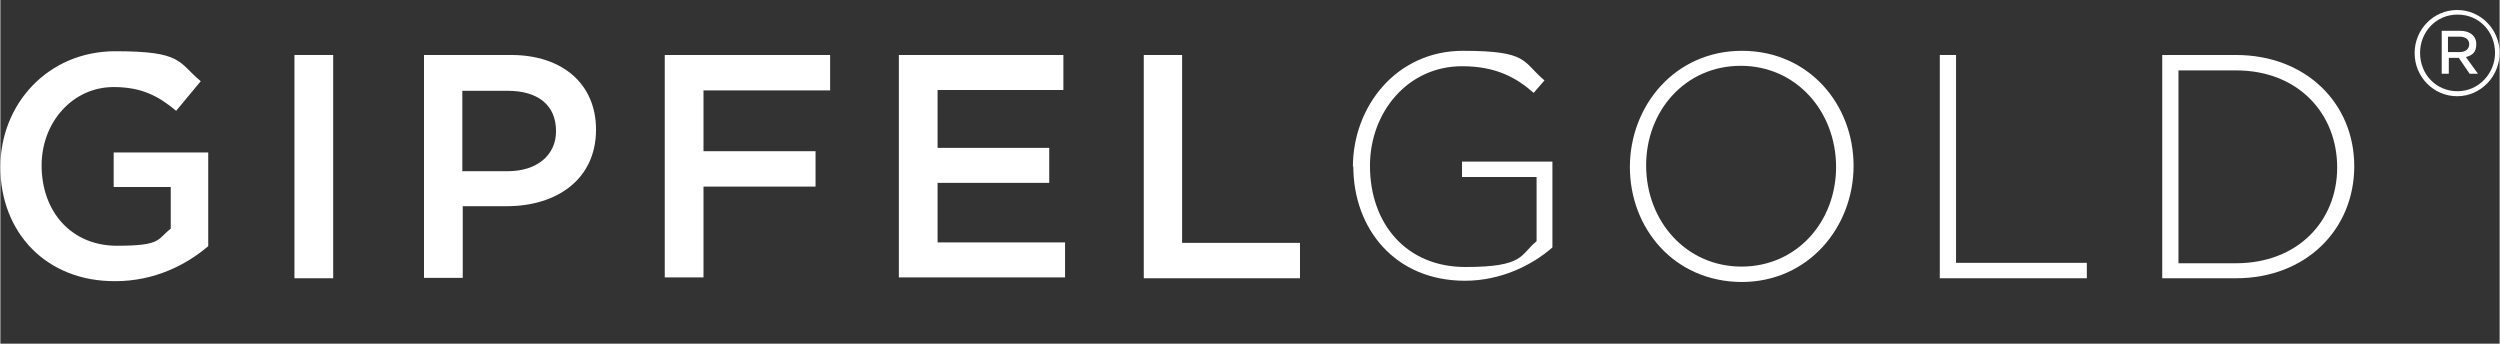 <?xml version="1.0" encoding="UTF-8"?> <svg xmlns="http://www.w3.org/2000/svg" id="Ebene_1" width="211.7mm" height="29.1mm" version="1.1" viewBox="0 0 600 82.5"><rect x="0" y="0" width="600" height="82.5" fill="#333333" stroke="none"/><defs><style> .st0 { fill: #fff; } </style></defs><path class="st0" d="M0,40.1h0C0,25,11.4,12.3,27.6,12.3s15,2.6,20.5,7.2l-5.9,7.1c-4.1-3.4-8.1-5.7-15-5.7-9.9,0-17.3,8.5-17.3,18.8h0c0,11.2,7.2,19.3,18.1,19.3s9.6-1.6,12.9-4.1v-10h-13.7v-8.3h22.7v22.5c-5.3,4.5-12.9,8.4-22.3,8.4C11,67.6,0,55.8,0,40.1h0Z"></path><path class="st0" d="M70.6,13.2h9.3v53.6h-9.3V13.2Z"></path><path class="st0" d="M101.6,13.2h21c12.5,0,20.4,7.1,20.4,17.9h0c0,12.1-9.6,18.4-21.4,18.4h-10.6v17.2h-9.3V13.2ZM121.8,41.1c7.1,0,11.6-3.9,11.6-9.6h0c0-6.4-4.5-9.7-11.6-9.7h-10.9v19.3h10.9Z"></path><path class="st0" d="M159.4,13.2h39.8v8.5h-30.4v14.6h26.9v8.5h-26.9v21.8h-9.3V13.2h-.1Z"></path><path class="st0" d="M215.6,13.2h39.6v8.4h-30.2v13.9h26.8v8.4h-26.8v14.3h30.6v8.4h-39.9V13.2Z"></path><path class="st0" d="M274.4,13.2h9.3v45.1h28.3v8.5h-37.5V13.2h-.1Z"></path><path class="st0" d="M324.7,40.1h0c0-14.6,10.5-27.9,26.4-27.9s14.2,2.6,19.6,7.1l-2.6,3c-4.2-3.7-9.1-6.4-17.2-6.4-13,0-22.1,11-22.1,23.9h0c0,13.9,8.7,24.3,22.9,24.3s13.1-2.9,17.1-6.2v-15.4h-17.9v-3.7h21.7v20.6c-4.9,4.3-12.4,8-21,8-16.8,0-26.8-12.5-26.8-27.5Z"></path><path class="st0" d="M391.2,40.1h0c0-14.7,10.8-27.9,26.9-27.9s26.8,12.9,26.8,27.6h0c0,14.7-10.8,27.9-26.9,27.9-16.3-.1-26.8-13-26.8-27.6ZM440.7,40.1h0c0-13.4-9.6-24.3-22.9-24.3s-22.7,10.8-22.7,23.9h0c0,13.4,9.6,24.3,22.9,24.3s22.7-10.8,22.7-23.9Z"></path><path class="st0" d="M465.6,13.2h3.9v49.9h31.4v3.7h-35.3V13.2Z"></path><path class="st0" d="M518.8,13.2h17.9c16.8,0,28.4,11.6,28.4,26.7h0c0,15.2-11.6,26.9-28.4,26.9h-17.7V13.2h-.1ZM522.9,16.9v46.3h13.8c14.8,0,24.3-10.1,24.3-23h0c0-12.9-9.3-23.3-24.3-23.3h-13.8Z"></path><path class="st0" d="M579.6,12.7c0-5.6,4.5-10.3,10.2-10.3s10.2,4.7,10.2,10.3h0c0,5.6-4.5,10.4-10.2,10.4-5.7,0-10.2-4.7-10.2-10.3ZM598.9,12.7c0-5.1-3.8-9.2-9-9.2s-9,4.2-9,9.2h0c0,5.1,3.8,9.2,9,9.2,5.1,0,9-4.3,9-9.2ZM586,7.4h4.6c2.1,0,3.8,1.1,3.8,3.2s-1.1,2.7-2.5,3.1l2.9,4h-2l-2.6-3.8h-2.4v3.8h-1.7V7.4h0ZM590.4,12.5c1.5,0,2.3-.8,2.3-1.9s-.9-1.8-2.3-1.8h-2.8v3.7h2.8Z"></path></svg> 